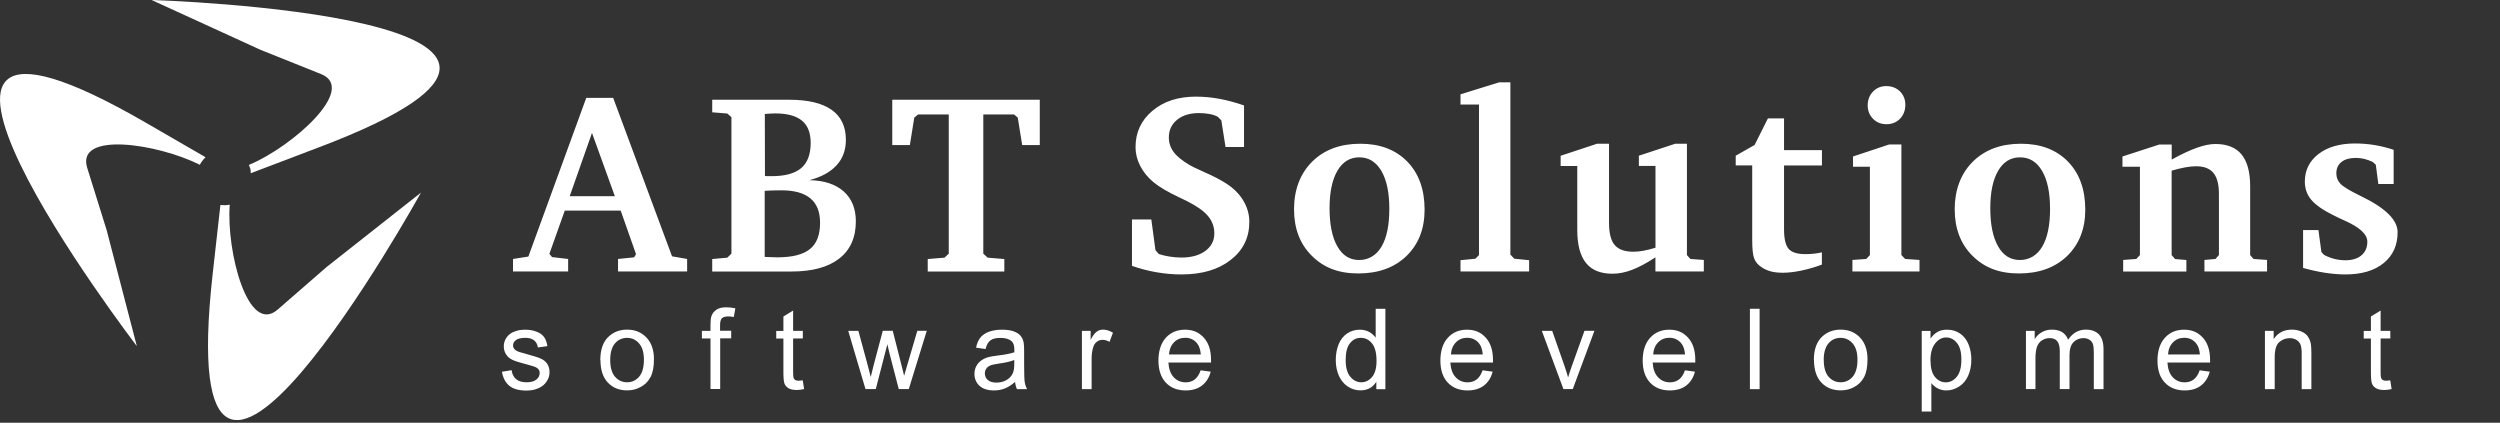 <svg width="207" height="35" viewBox="0 0 207 35" fill="none" xmlns="http://www.w3.org/2000/svg">
<rect x="0" y="0" width="207" height="35" fill="#333333" stroke="none"/>
<g clip-path="url(#clip0_2874_1523)">
<path d="M41.569 30.78L42.362 30.651C42.404 30.978 42.533 31.224 42.737 31.396C42.94 31.567 43.229 31.653 43.594 31.653C43.958 31.653 44.236 31.578 44.419 31.423C44.595 31.273 44.687 31.09 44.687 30.887C44.687 30.699 44.606 30.555 44.445 30.453C44.333 30.378 44.06 30.287 43.626 30.174C43.037 30.024 42.63 29.896 42.404 29.783C42.179 29.671 42.008 29.521 41.89 29.323C41.772 29.13 41.714 28.916 41.714 28.68C41.714 28.466 41.762 28.267 41.858 28.085C41.955 27.903 42.088 27.753 42.255 27.63C42.378 27.539 42.549 27.459 42.763 27.394C42.978 27.33 43.208 27.298 43.454 27.298C43.824 27.298 44.151 27.351 44.429 27.464C44.713 27.571 44.917 27.721 45.051 27.909C45.185 28.096 45.276 28.342 45.324 28.659L44.536 28.771C44.499 28.519 44.397 28.321 44.226 28.182C44.054 28.042 43.813 27.973 43.503 27.973C43.138 27.973 42.87 28.037 42.715 28.16C42.56 28.284 42.48 28.428 42.48 28.594C42.48 28.701 42.512 28.798 42.576 28.884C42.64 28.969 42.742 29.044 42.881 29.103C42.962 29.135 43.197 29.205 43.588 29.312C44.156 29.467 44.553 29.591 44.778 29.692C45.002 29.789 45.179 29.933 45.308 30.121C45.436 30.308 45.501 30.539 45.501 30.817C45.501 31.096 45.426 31.342 45.265 31.583C45.11 31.824 44.885 32.012 44.59 32.14C44.295 32.274 43.963 32.339 43.588 32.339C42.972 32.339 42.501 32.21 42.179 31.948C41.858 31.685 41.654 31.305 41.563 30.796L41.569 30.78Z" fill="white"/>
<path d="M49.706 29.811C49.706 28.921 49.947 28.257 50.44 27.829C50.847 27.47 51.345 27.293 51.929 27.293C52.577 27.293 53.113 27.513 53.526 27.947C53.938 28.38 54.147 28.98 54.147 29.741C54.147 30.362 54.056 30.85 53.874 31.203C53.691 31.557 53.424 31.835 53.075 32.028C52.727 32.227 52.347 32.323 51.934 32.323C51.27 32.323 50.735 32.109 50.327 31.675C49.92 31.241 49.717 30.619 49.717 29.805L49.706 29.811ZM50.526 29.811C50.526 30.427 50.66 30.887 50.922 31.193C51.19 31.498 51.522 31.653 51.924 31.653C52.325 31.653 52.652 31.498 52.92 31.193C53.183 30.882 53.316 30.416 53.316 29.784C53.316 29.189 53.183 28.739 52.915 28.434C52.647 28.129 52.315 27.973 51.924 27.973C51.533 27.973 51.184 28.123 50.922 28.429C50.66 28.734 50.526 29.195 50.526 29.811Z" fill="white"/>
<path d="M58.829 32.221V28.026H58.116V27.394H58.829V26.88C58.829 26.559 58.855 26.317 58.914 26.157C58.989 25.948 59.123 25.776 59.322 25.642C59.514 25.509 59.788 25.444 60.136 25.444C60.361 25.444 60.612 25.471 60.886 25.525L60.763 26.242C60.596 26.216 60.436 26.2 60.291 26.2C60.05 26.2 59.873 26.253 59.772 26.355C59.67 26.462 59.621 26.655 59.621 26.944V27.384H60.543V28.016H59.632V32.21H58.829V32.221Z" fill="white"/>
<path d="M66.468 31.493L66.58 32.216C66.355 32.264 66.152 32.291 65.975 32.291C65.686 32.291 65.461 32.243 65.3 32.152C65.139 32.055 65.027 31.938 64.963 31.782C64.898 31.627 64.866 31.305 64.866 30.813V28.032H64.272V27.4H64.866V26.206L65.67 25.713V27.395H66.473V28.027H65.67V30.855C65.67 31.091 65.686 31.241 65.713 31.305C65.739 31.37 65.787 31.423 65.846 31.466C65.911 31.504 66.002 31.525 66.12 31.525C66.205 31.525 66.323 31.514 66.468 31.493Z" fill="white"/>
<path d="M71.664 32.221L70.233 27.394H71.074L71.83 30.18L72.098 31.213C72.108 31.165 72.189 30.833 72.344 30.217L73.094 27.389H73.919L74.631 30.19L74.862 31.112L75.135 30.18L75.954 27.389H76.737L75.247 32.215H74.417L73.667 29.328L73.474 28.503L72.515 32.215H71.664V32.221Z" fill="white"/>
<path d="M84.053 31.621C83.753 31.878 83.469 32.06 83.191 32.167C82.917 32.274 82.617 32.328 82.301 32.328C81.782 32.328 81.38 32.199 81.101 31.942C80.823 31.685 80.684 31.353 80.684 30.951C80.684 30.715 80.737 30.501 80.844 30.303C80.951 30.105 81.091 29.955 81.262 29.837C81.433 29.719 81.626 29.628 81.841 29.569C81.996 29.526 82.237 29.489 82.553 29.446C83.201 29.371 83.683 29.274 83.989 29.167C83.989 29.055 83.989 28.985 83.989 28.953C83.989 28.621 83.914 28.385 83.758 28.251C83.555 28.069 83.249 27.978 82.842 27.978C82.462 27.978 82.183 28.048 82.007 28.182C81.825 28.316 81.691 28.557 81.605 28.899L80.817 28.787C80.887 28.444 81.005 28.166 81.171 27.957C81.337 27.748 81.573 27.587 81.883 27.469C82.194 27.357 82.553 27.298 82.96 27.298C83.367 27.298 83.694 27.346 83.951 27.442C84.203 27.539 84.391 27.662 84.508 27.807C84.626 27.951 84.712 28.139 84.76 28.364C84.787 28.503 84.798 28.755 84.798 29.114V30.196C84.798 30.951 84.814 31.433 84.846 31.637C84.878 31.84 84.942 32.033 85.044 32.221H84.203C84.123 32.049 84.069 31.846 84.048 31.615L84.053 31.621ZM83.989 29.805C83.694 29.928 83.26 30.03 82.676 30.11C82.344 30.158 82.109 30.212 81.975 30.271C81.835 30.33 81.734 30.421 81.659 30.533C81.584 30.651 81.546 30.78 81.546 30.919C81.546 31.133 81.626 31.316 81.787 31.46C81.948 31.605 82.189 31.68 82.499 31.68C82.81 31.68 83.083 31.61 83.325 31.476C83.566 31.342 83.742 31.149 83.855 30.914C83.941 30.732 83.983 30.458 83.983 30.099V29.799L83.989 29.805Z" fill="white"/>
<path d="M89.582 32.221V27.395H90.305V28.134C90.487 27.791 90.659 27.566 90.814 27.459C90.969 27.346 91.141 27.293 91.328 27.293C91.596 27.293 91.875 27.379 92.153 27.55L91.869 28.305C91.677 28.193 91.478 28.139 91.285 28.139C91.109 28.139 90.953 28.193 90.814 28.3C90.675 28.407 90.578 28.557 90.519 28.745C90.428 29.034 90.386 29.35 90.386 29.698V32.221H89.582Z" fill="white"/>
<path d="M99.417 30.662L100.247 30.774C100.119 31.267 99.878 31.648 99.524 31.921C99.171 32.194 98.721 32.328 98.169 32.328C97.478 32.328 96.931 32.108 96.524 31.674C96.123 31.241 95.919 30.635 95.919 29.853C95.919 29.071 96.123 28.417 96.53 27.968C96.937 27.517 97.472 27.298 98.126 27.298C98.779 27.298 99.272 27.517 99.674 27.957C100.076 28.396 100.274 29.012 100.274 29.805C100.274 29.853 100.274 29.928 100.274 30.019H96.744C96.776 30.549 96.921 30.951 97.183 31.235C97.446 31.514 97.778 31.658 98.169 31.658C98.463 31.658 98.715 31.578 98.919 31.423C99.128 31.262 99.294 31.01 99.412 30.667L99.417 30.662ZM96.787 29.349H99.428C99.39 28.942 99.288 28.637 99.128 28.439C98.876 28.123 98.544 27.968 98.137 27.968C97.767 27.968 97.456 28.091 97.21 28.342C96.958 28.594 96.824 28.932 96.792 29.349H96.787Z" fill="white"/>
<path d="M113.96 32.221V31.61C113.66 32.087 113.221 32.322 112.637 32.322C112.262 32.322 111.914 32.215 111.598 32.006C111.282 31.797 111.035 31.497 110.864 31.122C110.693 30.742 110.602 30.308 110.602 29.815C110.602 29.323 110.682 28.899 110.837 28.508C110.998 28.117 111.234 27.817 111.544 27.608C111.86 27.399 112.209 27.298 112.6 27.298C112.884 27.298 113.141 27.362 113.36 27.48C113.585 27.603 113.762 27.764 113.907 27.962V25.567H114.71V32.226H113.96V32.221ZM111.421 29.815C111.421 30.431 111.55 30.892 111.807 31.197C112.064 31.503 112.364 31.653 112.712 31.653C113.06 31.653 113.36 31.508 113.607 31.213C113.853 30.924 113.976 30.48 113.976 29.88C113.976 29.221 113.853 28.739 113.601 28.433C113.35 28.123 113.044 27.973 112.675 27.973C112.305 27.973 112.021 28.117 111.78 28.417C111.539 28.712 111.421 29.178 111.421 29.815Z" fill="white"/>
<path d="M122.762 30.662L123.592 30.774C123.463 31.267 123.222 31.648 122.869 31.921C122.515 32.194 122.065 32.328 121.514 32.328C120.822 32.328 120.276 32.108 119.869 31.674C119.467 31.241 119.264 30.635 119.264 29.853C119.264 29.071 119.467 28.417 119.88 27.968C120.287 27.517 120.822 27.298 121.471 27.298C122.119 27.298 122.617 27.517 123.019 27.957C123.421 28.396 123.619 29.012 123.619 29.805C123.619 29.853 123.619 29.928 123.619 30.019H120.089C120.121 30.549 120.265 30.951 120.528 31.235C120.79 31.514 121.122 31.658 121.514 31.658C121.808 31.658 122.06 31.578 122.263 31.423C122.472 31.262 122.638 31.01 122.756 30.667L122.762 30.662ZM120.131 29.349H122.772C122.735 28.942 122.633 28.637 122.472 28.439C122.215 28.123 121.889 27.968 121.481 27.968C121.112 27.968 120.801 28.091 120.555 28.342C120.303 28.594 120.164 28.932 120.137 29.349H120.131Z" fill="white"/>
<path d="M129.453 32.221L127.664 27.394H128.521L129.534 30.281C129.641 30.592 129.743 30.919 129.839 31.251C129.909 30.999 130.01 30.694 130.139 30.335L131.194 27.389H132.019L130.225 32.215H129.453V32.221Z" fill="white"/>
<path d="M139.513 30.662L140.343 30.774C140.214 31.267 139.973 31.648 139.62 31.921C139.266 32.194 138.816 32.328 138.264 32.328C137.573 32.328 137.027 32.108 136.62 31.674C136.218 31.241 136.015 30.635 136.015 29.853C136.015 29.071 136.218 28.417 136.631 27.968C137.038 27.517 137.573 27.298 138.222 27.298C138.87 27.298 139.368 27.517 139.77 27.957C140.172 28.396 140.37 29.012 140.37 29.805C140.37 29.853 140.37 29.928 140.37 30.019H136.84C136.872 30.549 137.016 30.951 137.284 31.235C137.547 31.514 137.879 31.658 138.27 31.658C138.564 31.658 138.816 31.578 139.02 31.423C139.229 31.262 139.395 31.01 139.513 30.667V30.662ZM136.882 29.349H139.523C139.486 28.942 139.384 28.637 139.218 28.439C138.966 28.123 138.634 27.968 138.227 27.968C137.857 27.968 137.547 28.091 137.3 28.342C137.049 28.594 136.909 28.932 136.882 29.349Z" fill="white"/>
<path d="M144.892 32.221V25.567H145.695V32.221H144.892Z" fill="white"/>
<path d="M150.188 29.811C150.188 28.921 150.43 28.257 150.922 27.829C151.329 27.47 151.828 27.293 152.412 27.293C153.06 27.293 153.595 27.513 154.008 27.947C154.42 28.38 154.629 28.98 154.629 29.741C154.629 30.362 154.538 30.85 154.356 31.203C154.174 31.557 153.906 31.835 153.558 32.028C153.21 32.227 152.829 32.323 152.417 32.323C151.753 32.323 151.217 32.109 150.81 31.675C150.403 31.241 150.199 30.619 150.199 29.805L150.188 29.811ZM151.008 29.811C151.008 30.427 151.142 30.887 151.404 31.193C151.672 31.498 152.004 31.653 152.406 31.653C152.808 31.653 153.135 31.498 153.403 31.193C153.665 30.882 153.799 30.416 153.799 29.784C153.799 29.189 153.665 28.739 153.397 28.434C153.129 28.129 152.797 27.973 152.401 27.973C152.004 27.973 151.662 28.123 151.399 28.429C151.137 28.734 151.003 29.195 151.003 29.811H151.008Z" fill="white"/>
<path d="M159.119 34.074V27.4H159.847V28.032C160.019 27.785 160.217 27.603 160.431 27.48C160.645 27.357 160.908 27.298 161.219 27.298C161.626 27.298 161.979 27.405 162.29 27.614C162.601 27.823 162.831 28.123 162.992 28.509C163.147 28.894 163.227 29.317 163.227 29.778C163.227 30.271 163.142 30.71 162.965 31.107C162.793 31.498 162.536 31.803 162.204 32.012C161.872 32.221 161.524 32.328 161.16 32.328C160.892 32.328 160.651 32.269 160.442 32.157C160.228 32.044 160.056 31.899 159.917 31.723V34.074H159.113H159.119ZM159.847 29.842C159.847 30.458 159.97 30.919 160.217 31.214C160.463 31.508 160.763 31.658 161.111 31.658C161.46 31.658 161.77 31.503 162.022 31.198C162.274 30.892 162.402 30.416 162.402 29.773C162.402 29.13 162.279 28.701 162.033 28.396C161.786 28.091 161.492 27.941 161.144 27.941C160.795 27.941 160.501 28.101 160.238 28.428C159.976 28.755 159.842 29.226 159.842 29.842H159.847Z" fill="white"/>
<path d="M167.748 32.221V27.395H168.472V28.075C168.622 27.839 168.815 27.646 169.061 27.507C169.307 27.363 169.586 27.293 169.902 27.293C170.25 27.293 170.539 27.368 170.764 27.513C170.989 27.663 171.145 27.866 171.236 28.134C171.611 27.572 172.104 27.293 172.704 27.293C173.175 27.293 173.539 27.427 173.791 27.689C174.043 27.952 174.171 28.364 174.171 28.911V32.221H173.368V29.184C173.368 28.857 173.341 28.622 173.287 28.477C173.234 28.332 173.143 28.22 173.004 28.129C172.864 28.043 172.704 27.995 172.521 27.995C172.184 27.995 171.911 28.107 171.686 28.332C171.466 28.557 171.354 28.921 171.354 29.414V32.216H170.55V29.082C170.55 28.718 170.486 28.445 170.352 28.268C170.223 28.086 170.004 27.995 169.709 27.995C169.484 27.995 169.275 28.054 169.082 28.177C168.89 28.3 168.75 28.477 168.665 28.707C168.579 28.938 168.536 29.275 168.536 29.714V32.216H167.732L167.748 32.221Z" fill="white"/>
<path d="M182.137 30.662L182.967 30.774C182.838 31.267 182.597 31.648 182.244 31.921C181.89 32.194 181.44 32.328 180.889 32.328C180.197 32.328 179.651 32.108 179.244 31.674C178.837 31.241 178.639 30.635 178.639 29.853C178.639 29.071 178.842 28.417 179.255 27.968C179.662 27.517 180.192 27.298 180.846 27.298C181.499 27.298 181.992 27.517 182.394 27.957C182.796 28.396 182.994 29.012 182.994 29.805C182.994 29.853 182.994 29.928 182.994 30.019H179.464C179.496 30.549 179.64 30.951 179.903 31.235C180.165 31.514 180.497 31.658 180.889 31.658C181.183 31.658 181.435 31.578 181.638 31.423C181.847 31.262 182.013 31.01 182.131 30.667L182.137 30.662ZM179.512 29.349H182.153C182.115 28.942 182.013 28.637 181.847 28.439C181.596 28.123 181.263 27.968 180.856 27.968C180.487 27.968 180.176 28.091 179.93 28.342C179.678 28.594 179.539 28.932 179.512 29.349Z" fill="white"/>
<path d="M187.536 32.221V27.395H188.259V28.08C188.607 27.555 189.111 27.293 189.765 27.293C190.048 27.293 190.311 27.346 190.552 27.448C190.793 27.55 190.97 27.689 191.088 27.861C191.206 28.032 191.291 28.23 191.339 28.466C191.366 28.616 191.382 28.884 191.382 29.259V32.221H190.579V29.291C190.579 28.959 190.547 28.707 190.488 28.547C190.423 28.38 190.316 28.252 190.156 28.15C189.995 28.054 189.813 28 189.599 28C189.256 28 188.966 28.113 188.715 28.332C188.468 28.552 188.345 28.97 188.345 29.591V32.221H187.541H187.536Z" fill="white"/>
<path d="M197.913 31.493L198.026 32.216C197.801 32.264 197.597 32.291 197.42 32.291C197.131 32.291 196.906 32.243 196.745 32.152C196.585 32.055 196.472 31.938 196.408 31.782C196.344 31.627 196.311 31.305 196.311 30.813V28.032H195.717V27.4H196.311V26.206L197.115 25.713V27.395H197.918V28.027H197.115V30.855C197.115 31.091 197.131 31.241 197.158 31.305C197.185 31.37 197.233 31.423 197.292 31.466C197.356 31.504 197.447 31.525 197.565 31.525C197.651 31.525 197.768 31.514 197.913 31.493Z" fill="white"/>
<path fill-rule="evenodd" clip-rule="evenodd" d="M49.014 11.013L47.171 16.246H50.91L49.019 11.013H49.014ZM48.548 8.104H50.771L55.645 21.223L56.894 21.442V22.476H51.173V21.442L52.506 21.308L52.662 21.041L51.392 17.436H46.764L45.489 21.019L45.709 21.287L47.042 21.442V22.476H42.478V21.442L43.748 21.244L48.542 8.104H48.548ZM63.322 21.266L63.397 21.276C63.825 21.298 64.136 21.308 64.345 21.308C65.588 21.308 66.493 21.084 67.055 20.628C67.623 20.178 67.902 19.45 67.902 18.453C67.902 17.548 67.639 16.873 67.104 16.428C66.573 15.984 65.775 15.759 64.715 15.759C64.404 15.759 64.141 15.759 63.938 15.77C63.729 15.775 63.525 15.786 63.316 15.802V21.266H63.322ZM63.333 14.57C63.392 14.575 63.456 14.586 63.541 14.586C63.622 14.586 63.745 14.586 63.9 14.586C65.004 14.586 65.818 14.361 66.343 13.916C66.863 13.472 67.125 12.775 67.125 11.832C67.125 11.002 66.884 10.386 66.402 9.99C65.92 9.588 65.175 9.39 64.174 9.39C64.013 9.39 63.745 9.406 63.392 9.432H63.327L63.338 14.564L63.333 14.57ZM58.977 8.259H65.341C66.9 8.259 68.073 8.538 68.861 9.095C69.648 9.652 70.039 10.482 70.039 11.581C70.039 12.416 69.787 13.118 69.273 13.68C68.764 14.243 68.014 14.655 67.018 14.918C68.229 14.939 69.177 15.25 69.852 15.845C70.527 16.445 70.864 17.275 70.864 18.33C70.864 19.669 70.403 20.698 69.487 21.41C68.572 22.123 67.254 22.482 65.523 22.482H58.972V21.448L60.22 21.335L60.563 21.003V9.7L60.22 9.4L58.972 9.299V8.265L58.977 8.259ZM73.869 8.259H86.094V12.009H84.636L84.272 9.743L83.967 9.475H81.417V21.003L81.781 21.335L83.158 21.448V22.482H76.816V21.448L78.203 21.335L78.557 21.003V9.475H76.017L75.701 9.743L75.337 12.009H73.88V8.259H73.869ZM93.727 22.01V18.169H95.329L95.672 20.714L95.95 21.035C96.261 21.132 96.566 21.207 96.877 21.25C97.182 21.298 97.493 21.325 97.814 21.325C98.645 21.325 99.303 21.142 99.802 20.778C100.3 20.409 100.546 19.927 100.546 19.321C100.546 18.785 100.375 18.303 100.021 17.886C99.673 17.468 99.095 17.061 98.275 16.648C98.146 16.578 97.943 16.482 97.675 16.359C96.711 15.909 95.988 15.48 95.5 15.079C95.023 14.677 94.659 14.227 94.402 13.723C94.145 13.22 94.022 12.706 94.022 12.186C94.022 10.97 94.482 9.968 95.414 9.181C96.341 8.393 97.546 8.002 99.02 8.002C99.662 8.002 100.311 8.061 100.975 8.184C101.634 8.308 102.314 8.49 103.005 8.731V12.17H101.473L101.125 9.963L100.825 9.663C100.621 9.561 100.396 9.481 100.139 9.438C99.887 9.39 99.593 9.363 99.271 9.363C98.516 9.363 97.916 9.55 97.461 9.92C97.005 10.295 96.78 10.777 96.78 11.377C96.78 11.816 96.909 12.218 97.171 12.577C97.429 12.931 97.873 13.295 98.505 13.67C98.655 13.766 99.079 13.964 99.769 14.275C100.466 14.58 101.05 14.886 101.527 15.191C102.143 15.587 102.614 16.053 102.946 16.611C103.278 17.162 103.444 17.752 103.444 18.378C103.444 19.675 102.93 20.725 101.902 21.523C100.873 22.326 99.518 22.723 97.825 22.723C97.134 22.723 96.443 22.664 95.747 22.541C95.05 22.417 94.381 22.246 93.738 22.016L93.727 22.01ZM112.551 13.027C111.779 13.027 111.174 13.396 110.74 14.136C110.306 14.875 110.087 15.909 110.087 17.243C110.087 18.576 110.301 19.648 110.735 20.403C111.163 21.159 111.769 21.528 112.535 21.528C113.301 21.528 113.949 21.159 114.383 20.43C114.817 19.701 115.036 18.657 115.036 17.302C115.036 15.946 114.817 14.907 114.378 14.152C113.938 13.402 113.328 13.027 112.551 13.027ZM112.637 11.902C114.265 11.902 115.556 12.395 116.52 13.375C117.479 14.361 117.956 15.689 117.956 17.366C117.956 18.951 117.452 20.226 116.456 21.196C115.454 22.16 114.126 22.642 112.47 22.642C110.815 22.642 109.594 22.155 108.614 21.175C107.633 20.2 107.146 18.914 107.146 17.323C107.146 15.732 107.649 14.377 108.646 13.386C109.647 12.395 110.976 11.902 112.631 11.902H112.637ZM120.929 22.476V21.544L122.161 21.421L122.461 21.121V8.656H120.929V7.809L124.127 6.818H125.059V21.078L125.38 21.421L126.612 21.544V22.476H120.934H120.929ZM132.216 11.902H133.228V18.475C133.228 19.316 133.383 19.921 133.699 20.291C134.016 20.66 134.53 20.843 135.248 20.843C135.494 20.843 135.757 20.816 136.051 20.767C136.346 20.714 136.689 20.628 137.074 20.51V13.739H135.698V12.893L138.708 11.902H139.678V21.121L139.967 21.442L141.076 21.523V22.476H137.069V21.308C136.33 21.791 135.682 22.139 135.119 22.348C134.557 22.562 134.021 22.664 133.507 22.664C132.526 22.664 131.798 22.369 131.321 21.775C130.839 21.18 130.598 20.269 130.598 19.043V13.745H129.221V12.898L132.216 11.907V11.902ZM145.093 13.697H143.717V12.893L145.281 12.004L146.384 9.802H147.718V12.432H150.857V13.702H147.718V18.984C147.718 19.776 147.847 20.317 148.099 20.607C148.356 20.896 148.816 21.041 149.475 21.041C149.738 21.041 149.979 21.03 150.204 21.003C150.429 20.976 150.643 20.944 150.852 20.896V21.909C150.247 22.134 149.668 22.299 149.116 22.412C148.57 22.524 148.066 22.583 147.611 22.583C147.236 22.583 146.909 22.546 146.62 22.471C146.336 22.391 146.074 22.278 145.849 22.117C145.565 21.935 145.367 21.7 145.254 21.421C145.142 21.142 145.083 20.628 145.083 19.873V13.702L145.093 13.697ZM156.412 11.961H157.435V21.121L157.746 21.442L158.935 21.523V22.476H153.38V21.523L154.527 21.442L154.827 21.121V13.804H153.429V12.957L156.412 11.966V11.961ZM156.182 7.129C156.643 7.129 157.023 7.279 157.318 7.568C157.612 7.863 157.762 8.233 157.762 8.683C157.762 9.133 157.612 9.534 157.318 9.834C157.023 10.134 156.648 10.284 156.198 10.284C155.748 10.284 155.384 10.134 155.089 9.84C154.795 9.545 154.645 9.17 154.645 8.72C154.645 8.27 154.795 7.884 155.084 7.584C155.378 7.279 155.743 7.129 156.177 7.129H156.182ZM167.26 13.027C166.488 13.027 165.883 13.396 165.449 14.136C165.015 14.875 164.796 15.909 164.796 17.243C164.796 18.576 165.01 19.648 165.444 20.403C165.872 21.159 166.478 21.528 167.244 21.528C168.01 21.528 168.658 21.159 169.092 20.43C169.526 19.701 169.745 18.657 169.745 17.302C169.745 15.946 169.526 14.907 169.087 14.152C168.647 13.402 168.037 13.027 167.26 13.027ZM167.34 11.902C168.969 11.902 170.26 12.395 171.224 13.375C172.183 14.361 172.66 15.689 172.66 17.366C172.66 18.951 172.156 20.226 171.16 21.196C170.158 22.16 168.829 22.642 167.174 22.642C165.519 22.642 164.298 22.155 163.317 21.175C162.337 20.2 161.849 18.914 161.849 17.323C161.849 15.732 162.353 14.377 163.349 13.386C164.351 12.395 165.68 11.902 167.335 11.902H167.34ZM175.799 22.476V21.523L176.886 21.442L177.186 21.121V13.804H175.74V12.957L178.793 11.966H179.816V13.214C180.625 12.764 181.321 12.438 181.905 12.234C182.489 12.025 182.998 11.923 183.437 11.923C184.407 11.923 185.125 12.213 185.602 12.791C186.078 13.37 186.314 14.254 186.314 15.443V21.121L186.593 21.442L187.712 21.523V22.476H182.527V21.523L183.437 21.442L183.727 21.121V16.053C183.727 15.266 183.577 14.688 183.271 14.318C182.966 13.948 182.484 13.766 181.825 13.766C181.568 13.766 181.273 13.798 180.936 13.857C180.598 13.921 180.223 14.012 179.811 14.13V21.126L180.1 21.448L181.032 21.528V22.482H175.793L175.799 22.476ZM198.195 12.405V15.234H196.926L196.717 13.643L196.46 13.407C196.224 13.295 195.988 13.214 195.758 13.155C195.522 13.102 195.292 13.075 195.062 13.075C194.553 13.075 194.151 13.188 193.872 13.413C193.589 13.638 193.449 13.948 193.449 14.35C193.449 14.682 193.556 14.966 193.781 15.207C194.001 15.448 194.553 15.786 195.426 16.209L195.469 16.23C197.504 17.211 198.522 18.207 198.522 19.225C198.522 20.307 198.136 21.159 197.365 21.785C196.599 22.412 195.538 22.723 194.194 22.723C193.669 22.723 193.117 22.674 192.533 22.589C191.949 22.498 191.339 22.364 190.696 22.187V19.048H191.965L192.212 20.869L192.431 21.105C192.705 21.25 192.994 21.362 193.289 21.437C193.583 21.512 193.894 21.55 194.21 21.55C194.767 21.55 195.212 21.41 195.533 21.137C195.854 20.864 196.015 20.489 196.015 20.012C196.015 19.412 195.404 18.834 194.183 18.287C193.771 18.1 193.449 17.95 193.224 17.832C192.346 17.398 191.73 16.97 191.376 16.546C191.017 16.118 190.841 15.62 190.841 15.036C190.841 14.093 191.221 13.327 191.976 12.748C192.731 12.17 193.739 11.88 195.003 11.88C195.538 11.88 196.074 11.923 196.604 12.009C197.135 12.095 197.67 12.229 198.195 12.405Z" fill="white"/>
<path fill-rule="evenodd" clip-rule="evenodd" d="M11.329 28.653L8.828 19.043L7.221 13.9C6.273 10.857 13.033 11.886 16.547 13.643C16.654 13.434 16.799 13.236 16.976 13.065L17.024 13.022L12.069 10.156C-14.646 -5.293 11.329 28.658 11.329 28.658V28.653Z" fill="white"/>
<path fill-rule="evenodd" clip-rule="evenodd" d="M12.551 0L21.582 4.13L26.586 6.134C29.623 7.35 24.197 12.165 20.607 13.655V13.665V13.676L20.618 13.687V13.697L20.629 13.708V13.719V13.729L20.64 13.74V13.751L20.65 13.767V13.778L20.661 13.788V13.799L20.672 13.81V13.82V13.831L20.682 13.842V13.853L20.693 13.863V13.874V13.885L20.704 13.896V13.906L20.715 13.917V13.928V13.938L20.725 13.949V13.96L20.731 13.97V13.987V13.997L20.736 14.008V14.019V14.035V14.046L20.741 14.056V14.067V14.078L20.747 14.088V14.099L20.752 14.11V14.12V14.131L20.757 14.142V14.153V14.163V14.174V14.185V14.195V14.206V14.217V14.228V14.238V14.249V14.26V14.265V14.281V14.292V14.303V14.313V14.324V14.335V14.345L26.35 12.219C55.277 1.296 12.551 0 12.551 0Z" fill="white"/>
<path fill-rule="evenodd" clip-rule="evenodd" d="M34.851 15.952L27.051 22.102L22.986 25.637C20.527 27.769 18.732 20.827 19.022 16.948C18.77 16.997 18.507 17.002 18.25 16.97L17.607 22.707C14.179 53.375 34.851 15.957 34.851 15.957V15.952Z" fill="white"/>
</g>
<defs>
<clipPath id="clip0_2874_1523">
<rect width="206.44" height="34.776" fill="white"/>
</clipPath>
</defs>
</svg>
